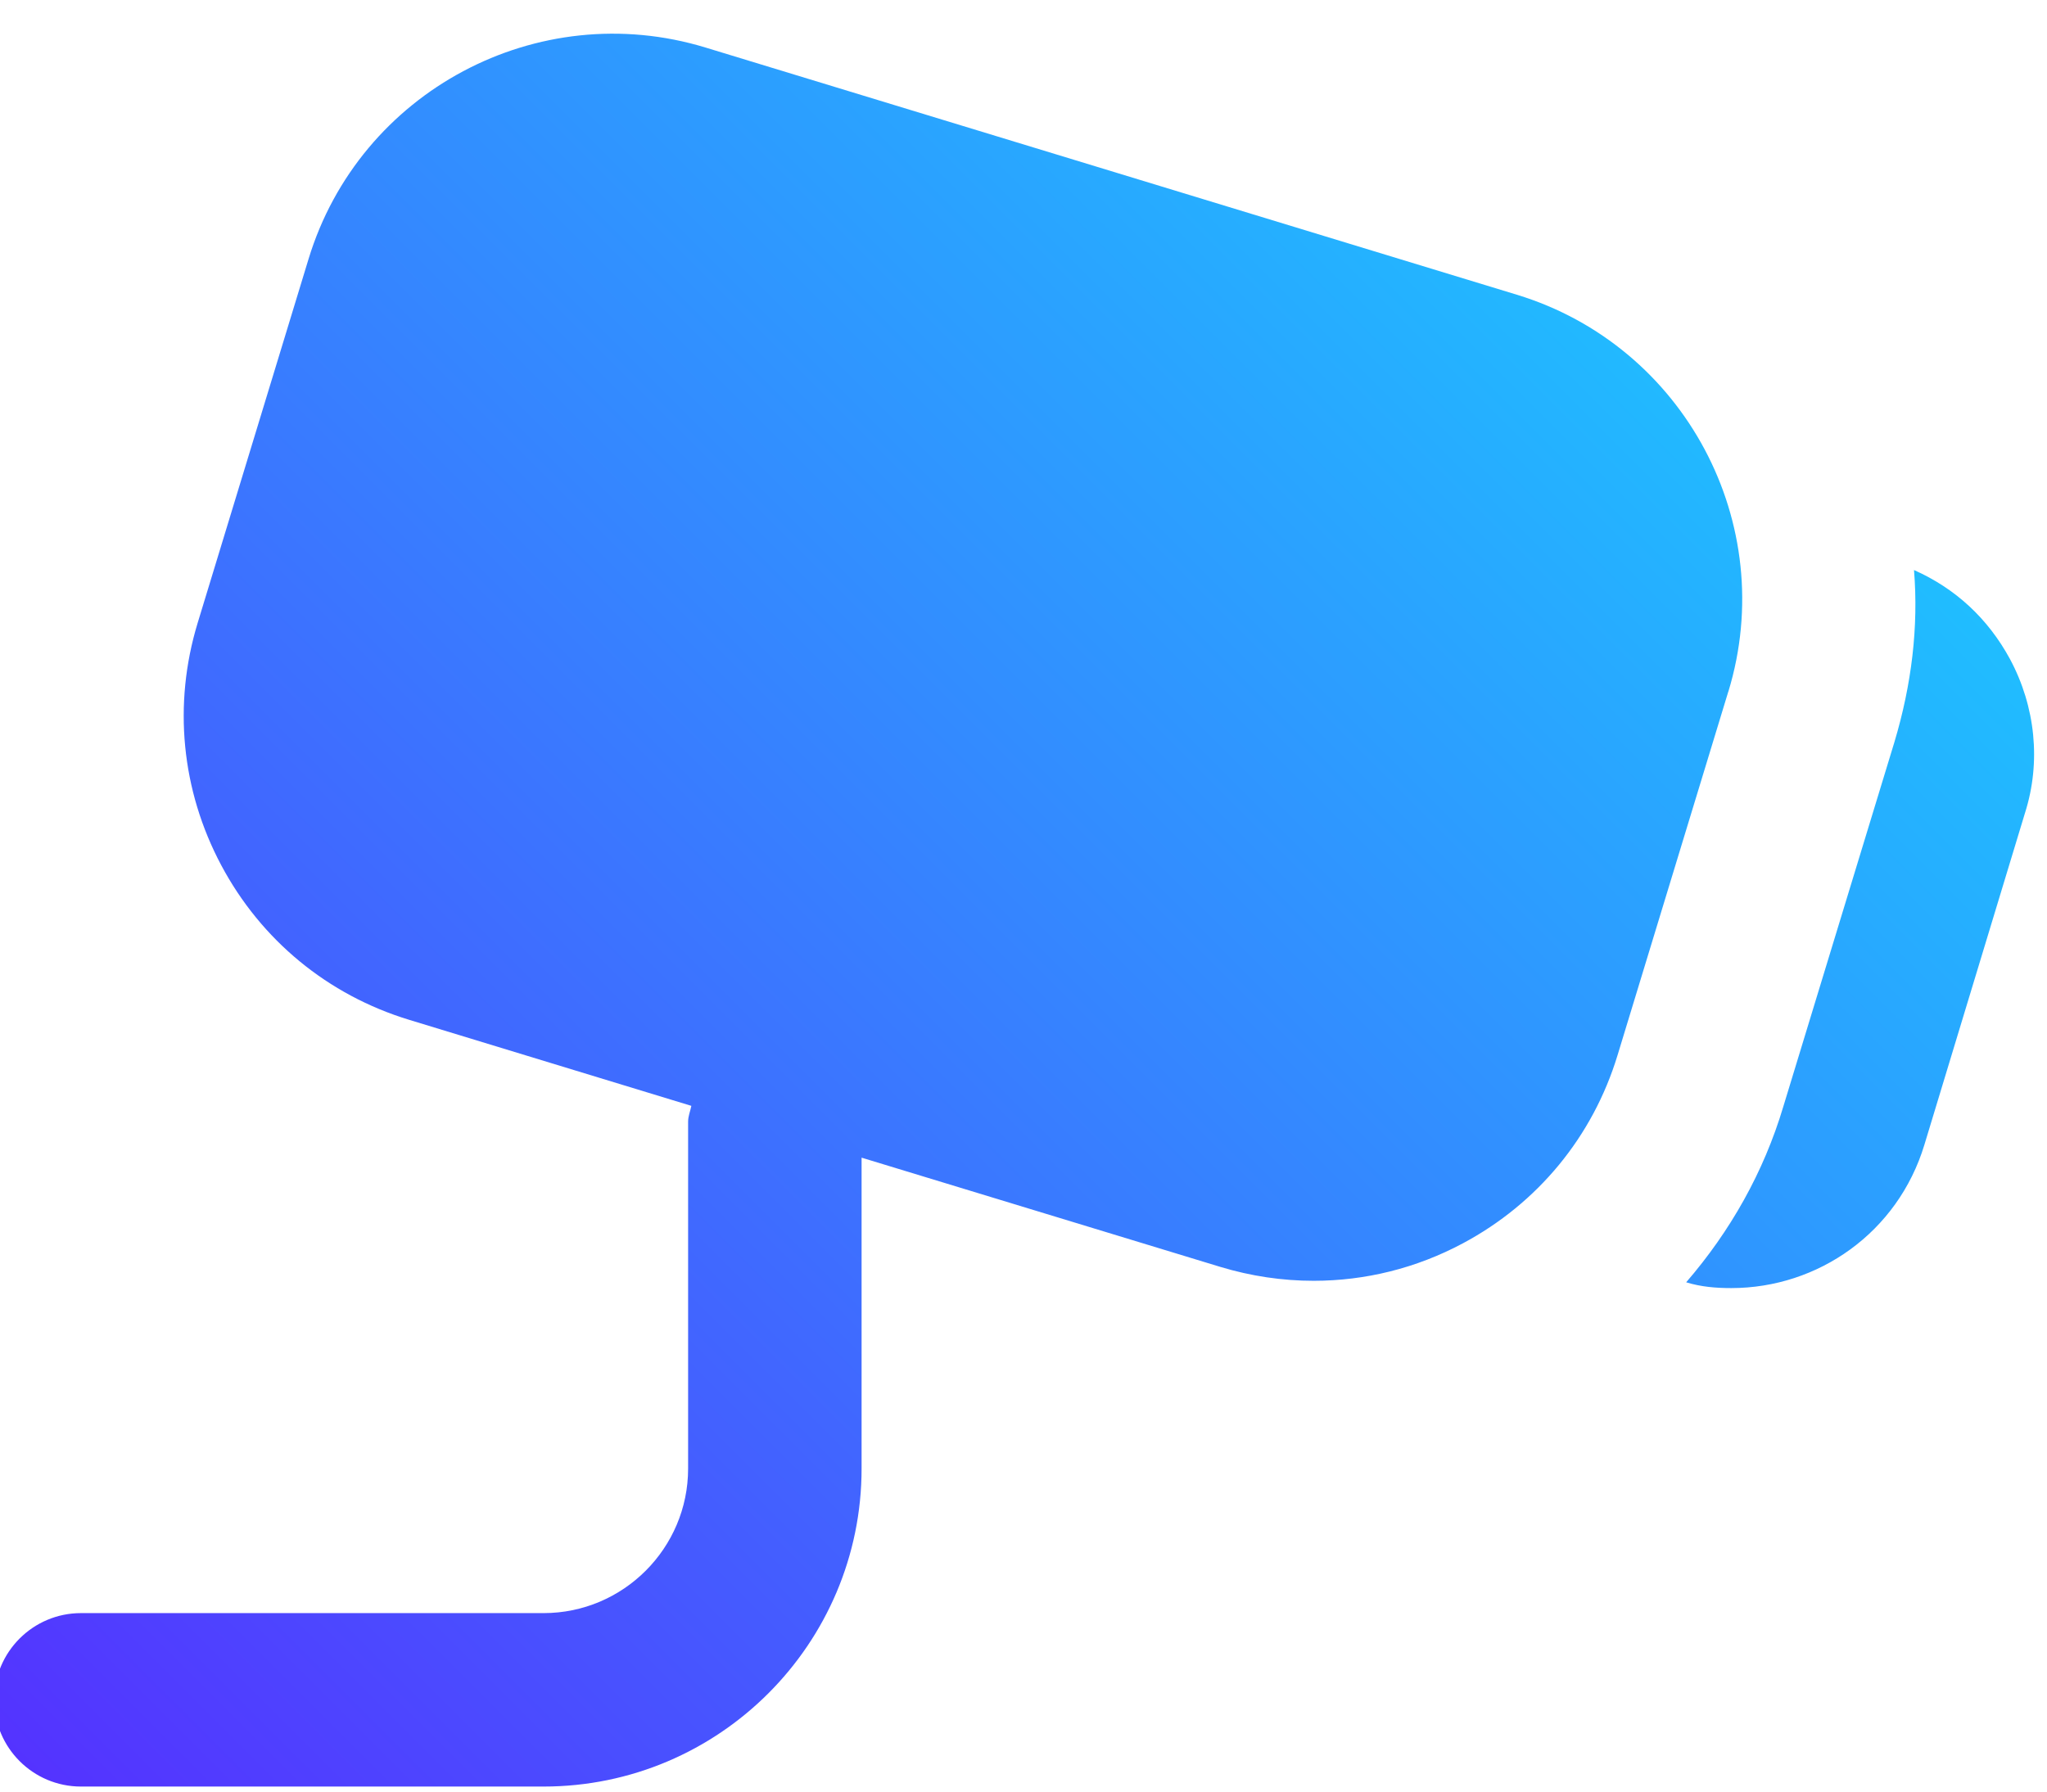 <?xml version="1.0" encoding="UTF-8"?>
<!DOCTYPE svg PUBLIC '-//W3C//DTD SVG 1.0//EN'
          'http://www.w3.org/TR/2001/REC-SVG-20010904/DTD/svg10.dtd'>
<svg height="15.5" preserveAspectRatio="xMidYMid meet" version="1.0" viewBox="3.3 4.3 17.7 15.5" width="17.7" xmlns="http://www.w3.org/2000/svg" xmlns:xlink="http://www.w3.org/1999/xlink" zoomAndPan="magnify"
><defs
  ><linearGradient gradientUnits="userSpaceOnUse" id="a" x1="3.591" x2="17.014" xlink:actuate="onLoad" xlink:show="other" xlink:type="simple" y1="19.651" y2="6.228"
    ><stop offset="0" stop-color="#5433ff"
      /><stop offset="1" stop-color="#20bdff"
    /></linearGradient
  ></defs
  ><path d="m18.245,10.279l-.959,3.149c-.214.702-.689,1.279-1.337,1.625-.404.216-.845.324-1.29.324-.27,0-.541-.04-.806-.12l-3.103-.945v2.689c0,1.517-1.233,2.75-2.75,2.75h-4c-.414,0-.75-.336-.75-.75s.336-.75.75-.75h4c.689,0,1.25-.561,1.25-1.25v-3c0-.049.019-.091.028-.137l-2.44-.744c-.703-.214-1.28-.689-1.625-1.337-.345-.648-.418-1.392-.204-2.095l.959-3.148c.441-1.45,1.981-2.271,3.432-1.829l7.016,2.138c1.45.442,2.271,1.982,1.829,3.432Zm2.435-.279c-.19-.35-.47-.61-.83-.77.04.49-.02.99-.17,1.49l-.96,3.15c-.17.57-.46,1.08-.84,1.52.13.04.26.05.39.05.75,0,1.44-.48,1.67-1.24l.87-2.87c.14-.44.09-.92-.13-1.33Z" fill="url(#a)"
/></svg
>
